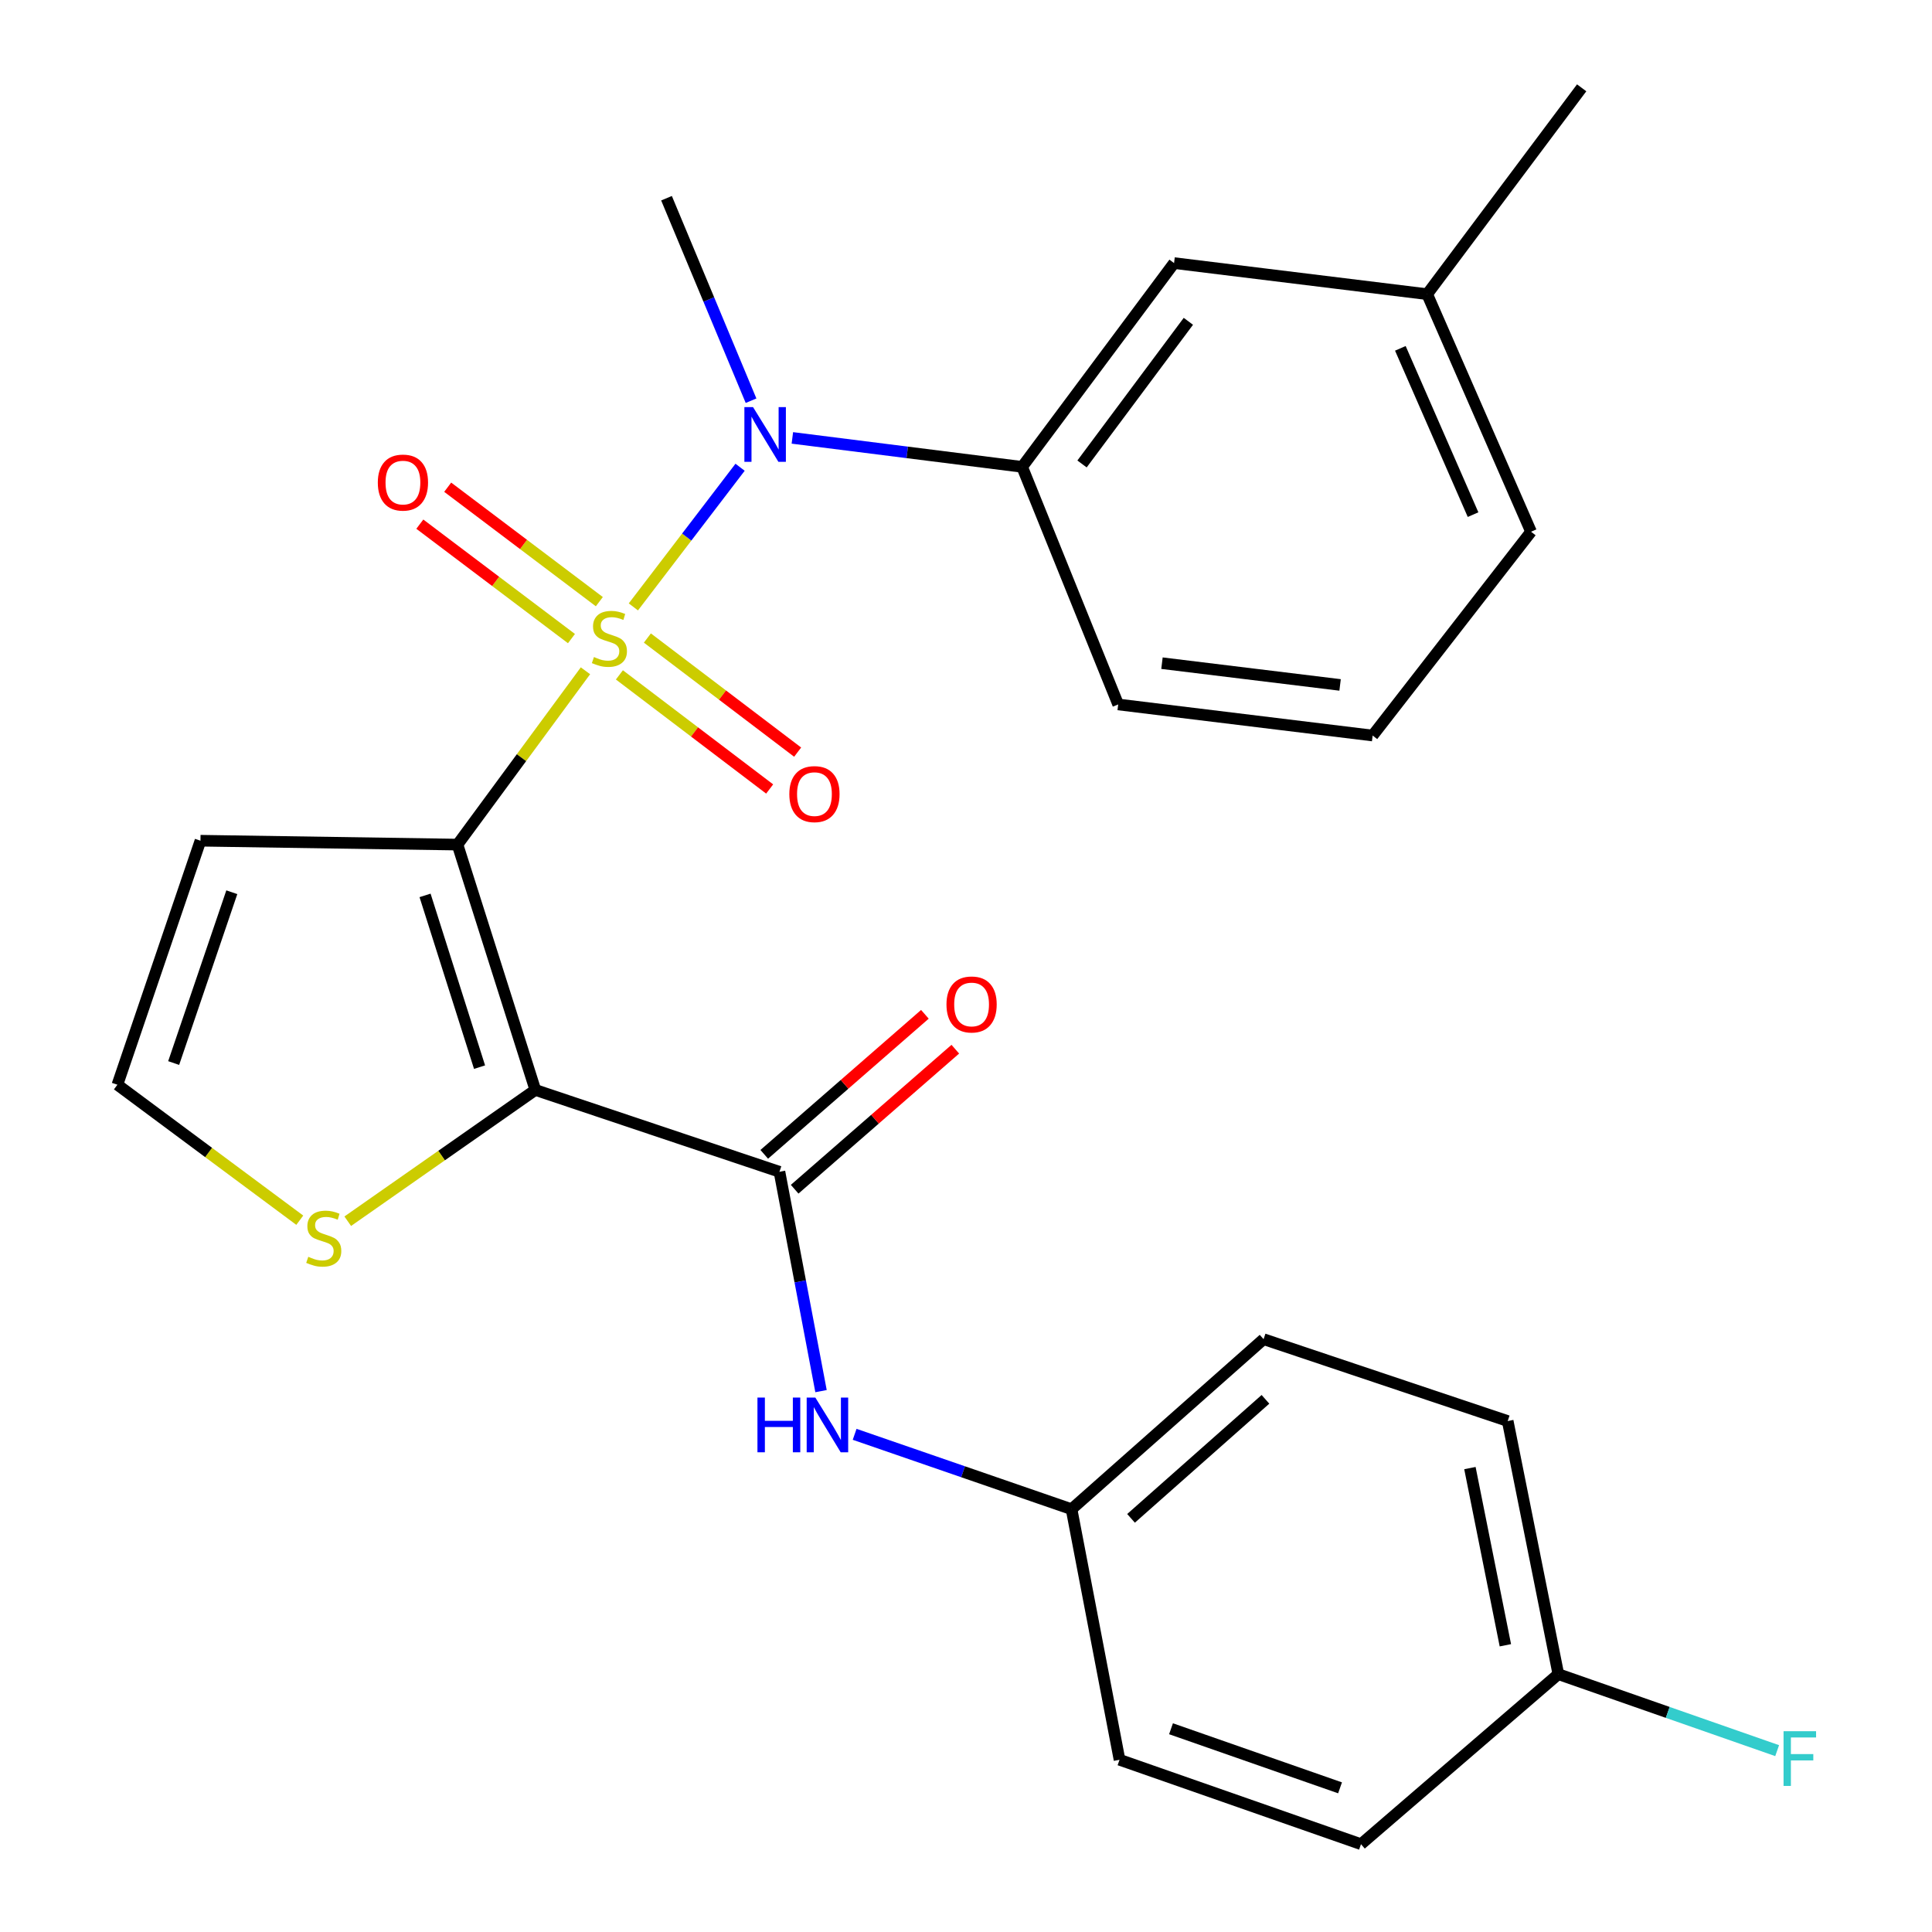 <?xml version='1.0' encoding='iso-8859-1'?>
<svg version='1.1' baseProfile='full'
              xmlns='http://www.w3.org/2000/svg'
                      xmlns:rdkit='http://www.rdkit.org/xml'
                      xmlns:xlink='http://www.w3.org/1999/xlink'
                  xml:space='preserve'
width='1000px' height='1000px' viewBox='0 0 1000 1000'>
<!-- END OF HEADER -->
<rect style='opacity:1.0;fill:#FFFFFF;stroke:none' width='1000' height='1000' x='0' y='0'> </rect>
<path class='bond-0' d='M 303.034,347.192 L 269.915,392.177' style='fill:none;fill-rule:evenodd;stroke:#CCCC00;stroke-width:6px;stroke-linecap:butt;stroke-linejoin:miter;stroke-opacity:1' />
<path class='bond-0' d='M 269.915,392.177 L 236.796,437.162' style='fill:none;fill-rule:evenodd;stroke:#000000;stroke-width:6px;stroke-linecap:butt;stroke-linejoin:miter;stroke-opacity:1' />
<path class='bond-3' d='M 327.828,314.131 L 355.448,277.99' style='fill:none;fill-rule:evenodd;stroke:#CCCC00;stroke-width:6px;stroke-linecap:butt;stroke-linejoin:miter;stroke-opacity:1' />
<path class='bond-3' d='M 355.448,277.99 L 383.067,241.848' style='fill:none;fill-rule:evenodd;stroke:#0000FF;stroke-width:6px;stroke-linecap:butt;stroke-linejoin:miter;stroke-opacity:1' />
<path class='bond-8' d='M 310.217,311.417 L 270.974,281.8' style='fill:none;fill-rule:evenodd;stroke:#CCCC00;stroke-width:6px;stroke-linecap:butt;stroke-linejoin:miter;stroke-opacity:1' />
<path class='bond-8' d='M 270.974,281.8 L 231.73,252.182' style='fill:none;fill-rule:evenodd;stroke:#FF0000;stroke-width:6px;stroke-linecap:butt;stroke-linejoin:miter;stroke-opacity:1' />
<path class='bond-8' d='M 295.788,330.536 L 256.544,300.919' style='fill:none;fill-rule:evenodd;stroke:#CCCC00;stroke-width:6px;stroke-linecap:butt;stroke-linejoin:miter;stroke-opacity:1' />
<path class='bond-8' d='M 256.544,300.919 L 217.3,271.302' style='fill:none;fill-rule:evenodd;stroke:#FF0000;stroke-width:6px;stroke-linecap:butt;stroke-linejoin:miter;stroke-opacity:1' />
<path class='bond-9' d='M 320.598,349.319 L 359.485,378.849' style='fill:none;fill-rule:evenodd;stroke:#CCCC00;stroke-width:6px;stroke-linecap:butt;stroke-linejoin:miter;stroke-opacity:1' />
<path class='bond-9' d='M 359.485,378.849 L 398.372,408.379' style='fill:none;fill-rule:evenodd;stroke:#FF0000;stroke-width:6px;stroke-linecap:butt;stroke-linejoin:miter;stroke-opacity:1' />
<path class='bond-9' d='M 335.084,330.242 L 373.972,359.772' style='fill:none;fill-rule:evenodd;stroke:#CCCC00;stroke-width:6px;stroke-linecap:butt;stroke-linejoin:miter;stroke-opacity:1' />
<path class='bond-9' d='M 373.972,359.772 L 412.859,389.302' style='fill:none;fill-rule:evenodd;stroke:#FF0000;stroke-width:6px;stroke-linecap:butt;stroke-linejoin:miter;stroke-opacity:1' />
<path class='bond-1' d='M 236.796,437.162 L 277.091,564.156' style='fill:none;fill-rule:evenodd;stroke:#000000;stroke-width:6px;stroke-linecap:butt;stroke-linejoin:miter;stroke-opacity:1' />
<path class='bond-1' d='M 220.008,463.455 L 248.215,552.351' style='fill:none;fill-rule:evenodd;stroke:#000000;stroke-width:6px;stroke-linecap:butt;stroke-linejoin:miter;stroke-opacity:1' />
<path class='bond-5' d='M 236.796,437.162 L 103.76,435.152' style='fill:none;fill-rule:evenodd;stroke:#000000;stroke-width:6px;stroke-linecap:butt;stroke-linejoin:miter;stroke-opacity:1' />
<path class='bond-2' d='M 277.091,564.156 L 403.446,606.514' style='fill:none;fill-rule:evenodd;stroke:#000000;stroke-width:6px;stroke-linecap:butt;stroke-linejoin:miter;stroke-opacity:1' />
<path class='bond-4' d='M 277.091,564.156 L 228.541,598.129' style='fill:none;fill-rule:evenodd;stroke:#000000;stroke-width:6px;stroke-linecap:butt;stroke-linejoin:miter;stroke-opacity:1' />
<path class='bond-4' d='M 228.541,598.129 L 179.992,632.101' style='fill:none;fill-rule:evenodd;stroke:#CCCC00;stroke-width:6px;stroke-linecap:butt;stroke-linejoin:miter;stroke-opacity:1' />
<path class='bond-7' d='M 403.446,606.514 L 414.204,663.28' style='fill:none;fill-rule:evenodd;stroke:#000000;stroke-width:6px;stroke-linecap:butt;stroke-linejoin:miter;stroke-opacity:1' />
<path class='bond-7' d='M 414.204,663.28 L 424.962,720.046' style='fill:none;fill-rule:evenodd;stroke:#0000FF;stroke-width:6px;stroke-linecap:butt;stroke-linejoin:miter;stroke-opacity:1' />
<path class='bond-11' d='M 411.316,615.542 L 452.89,579.302' style='fill:none;fill-rule:evenodd;stroke:#000000;stroke-width:6px;stroke-linecap:butt;stroke-linejoin:miter;stroke-opacity:1' />
<path class='bond-11' d='M 452.89,579.302 L 494.465,543.063' style='fill:none;fill-rule:evenodd;stroke:#FF0000;stroke-width:6px;stroke-linecap:butt;stroke-linejoin:miter;stroke-opacity:1' />
<path class='bond-11' d='M 395.576,597.485 L 437.151,561.246' style='fill:none;fill-rule:evenodd;stroke:#000000;stroke-width:6px;stroke-linecap:butt;stroke-linejoin:miter;stroke-opacity:1' />
<path class='bond-11' d='M 437.151,561.246 L 478.725,525.007' style='fill:none;fill-rule:evenodd;stroke:#FF0000;stroke-width:6px;stroke-linecap:butt;stroke-linejoin:miter;stroke-opacity:1' />
<path class='bond-6' d='M 410.125,226.656 L 469.591,234.152' style='fill:none;fill-rule:evenodd;stroke:#0000FF;stroke-width:6px;stroke-linecap:butt;stroke-linejoin:miter;stroke-opacity:1' />
<path class='bond-6' d='M 469.591,234.152 L 529.056,241.648' style='fill:none;fill-rule:evenodd;stroke:#000000;stroke-width:6px;stroke-linecap:butt;stroke-linejoin:miter;stroke-opacity:1' />
<path class='bond-17' d='M 388.739,207.407 L 366.863,155.002' style='fill:none;fill-rule:evenodd;stroke:#0000FF;stroke-width:6px;stroke-linecap:butt;stroke-linejoin:miter;stroke-opacity:1' />
<path class='bond-17' d='M 366.863,155.002 L 344.986,102.597' style='fill:none;fill-rule:evenodd;stroke:#000000;stroke-width:6px;stroke-linecap:butt;stroke-linejoin:miter;stroke-opacity:1' />
<path class='bond-26' d='M 155.164,631.578 L 107.964,596.516' style='fill:none;fill-rule:evenodd;stroke:#CCCC00;stroke-width:6px;stroke-linecap:butt;stroke-linejoin:miter;stroke-opacity:1' />
<path class='bond-26' d='M 107.964,596.516 L 60.764,561.454' style='fill:none;fill-rule:evenodd;stroke:#000000;stroke-width:6px;stroke-linecap:butt;stroke-linejoin:miter;stroke-opacity:1' />
<path class='bond-10' d='M 103.76,435.152 L 60.764,561.454' style='fill:none;fill-rule:evenodd;stroke:#000000;stroke-width:6px;stroke-linecap:butt;stroke-linejoin:miter;stroke-opacity:1' />
<path class='bond-10' d='M 119.986,461.817 L 89.889,550.228' style='fill:none;fill-rule:evenodd;stroke:#000000;stroke-width:6px;stroke-linecap:butt;stroke-linejoin:miter;stroke-opacity:1' />
<path class='bond-12' d='M 529.056,241.648 L 607.69,136.172' style='fill:none;fill-rule:evenodd;stroke:#000000;stroke-width:6px;stroke-linecap:butt;stroke-linejoin:miter;stroke-opacity:1' />
<path class='bond-12' d='M 560.055,240.143 L 615.099,166.31' style='fill:none;fill-rule:evenodd;stroke:#000000;stroke-width:6px;stroke-linecap:butt;stroke-linejoin:miter;stroke-opacity:1' />
<path class='bond-22' d='M 529.056,241.648 L 578.773,364.622' style='fill:none;fill-rule:evenodd;stroke:#000000;stroke-width:6px;stroke-linecap:butt;stroke-linejoin:miter;stroke-opacity:1' />
<path class='bond-13' d='M 442.36,742.401 L 498.496,761.781' style='fill:none;fill-rule:evenodd;stroke:#0000FF;stroke-width:6px;stroke-linecap:butt;stroke-linejoin:miter;stroke-opacity:1' />
<path class='bond-13' d='M 498.496,761.781 L 554.633,781.162' style='fill:none;fill-rule:evenodd;stroke:#000000;stroke-width:6px;stroke-linecap:butt;stroke-linejoin:miter;stroke-opacity:1' />
<path class='bond-15' d='M 607.69,136.172 L 738.703,152.261' style='fill:none;fill-rule:evenodd;stroke:#000000;stroke-width:6px;stroke-linecap:butt;stroke-linejoin:miter;stroke-opacity:1' />
<path class='bond-18' d='M 554.633,781.162 L 579.465,910.857' style='fill:none;fill-rule:evenodd;stroke:#000000;stroke-width:6px;stroke-linecap:butt;stroke-linejoin:miter;stroke-opacity:1' />
<path class='bond-19' d='M 554.633,781.162 L 654.027,693.159' style='fill:none;fill-rule:evenodd;stroke:#000000;stroke-width:6px;stroke-linecap:butt;stroke-linejoin:miter;stroke-opacity:1' />
<path class='bond-19' d='M 585.421,785.895 L 654.996,724.293' style='fill:none;fill-rule:evenodd;stroke:#000000;stroke-width:6px;stroke-linecap:butt;stroke-linejoin:miter;stroke-opacity:1' />
<path class='bond-14' d='M 806.598,866.543 L 780.382,735.53' style='fill:none;fill-rule:evenodd;stroke:#000000;stroke-width:6px;stroke-linecap:butt;stroke-linejoin:miter;stroke-opacity:1' />
<path class='bond-14' d='M 779.177,851.591 L 760.826,759.882' style='fill:none;fill-rule:evenodd;stroke:#000000;stroke-width:6px;stroke-linecap:butt;stroke-linejoin:miter;stroke-opacity:1' />
<path class='bond-16' d='M 806.598,866.543 L 863.225,886.337' style='fill:none;fill-rule:evenodd;stroke:#000000;stroke-width:6px;stroke-linecap:butt;stroke-linejoin:miter;stroke-opacity:1' />
<path class='bond-16' d='M 863.225,886.337 L 919.852,906.131' style='fill:none;fill-rule:evenodd;stroke:#33CCCC;stroke-width:6px;stroke-linecap:butt;stroke-linejoin:miter;stroke-opacity:1' />
<path class='bond-28' d='M 806.598,866.543 L 704.449,954.545' style='fill:none;fill-rule:evenodd;stroke:#000000;stroke-width:6px;stroke-linecap:butt;stroke-linejoin:miter;stroke-opacity:1' />
<path class='bond-25' d='M 738.703,152.261 L 818.668,45.455' style='fill:none;fill-rule:evenodd;stroke:#000000;stroke-width:6px;stroke-linecap:butt;stroke-linejoin:miter;stroke-opacity:1' />
<path class='bond-27' d='M 738.703,152.261 L 792.465,275.222' style='fill:none;fill-rule:evenodd;stroke:#000000;stroke-width:6px;stroke-linecap:butt;stroke-linejoin:miter;stroke-opacity:1' />
<path class='bond-27' d='M 724.819,180.301 L 762.453,266.374' style='fill:none;fill-rule:evenodd;stroke:#000000;stroke-width:6px;stroke-linecap:butt;stroke-linejoin:miter;stroke-opacity:1' />
<path class='bond-20' d='M 579.465,910.857 L 704.449,954.545' style='fill:none;fill-rule:evenodd;stroke:#000000;stroke-width:6px;stroke-linecap:butt;stroke-linejoin:miter;stroke-opacity:1' />
<path class='bond-20' d='M 606.116,894.798 L 693.605,925.38' style='fill:none;fill-rule:evenodd;stroke:#000000;stroke-width:6px;stroke-linecap:butt;stroke-linejoin:miter;stroke-opacity:1' />
<path class='bond-21' d='M 654.027,693.159 L 780.382,735.53' style='fill:none;fill-rule:evenodd;stroke:#000000;stroke-width:6px;stroke-linecap:butt;stroke-linejoin:miter;stroke-opacity:1' />
<path class='bond-23' d='M 578.773,364.622 L 710.477,380.711' style='fill:none;fill-rule:evenodd;stroke:#000000;stroke-width:6px;stroke-linecap:butt;stroke-linejoin:miter;stroke-opacity:1' />
<path class='bond-23' d='M 601.433,343.259 L 693.626,354.521' style='fill:none;fill-rule:evenodd;stroke:#000000;stroke-width:6px;stroke-linecap:butt;stroke-linejoin:miter;stroke-opacity:1' />
<path class='bond-24' d='M 710.477,380.711 L 792.465,275.222' style='fill:none;fill-rule:evenodd;stroke:#000000;stroke-width:6px;stroke-linecap:butt;stroke-linejoin:miter;stroke-opacity:1' />
<path  class='atom-0' d='M 307.43 340.076
Q 307.75 340.196, 309.07 340.756
Q 310.39 341.316, 311.83 341.676
Q 313.31 341.996, 314.75 341.996
Q 317.43 341.996, 318.99 340.716
Q 320.55 339.396, 320.55 337.116
Q 320.55 335.556, 319.75 334.596
Q 318.99 333.636, 317.79 333.116
Q 316.59 332.596, 314.59 331.996
Q 312.07 331.236, 310.55 330.516
Q 309.07 329.796, 307.99 328.276
Q 306.95 326.756, 306.95 324.196
Q 306.95 320.636, 309.35 318.436
Q 311.79 316.236, 316.59 316.236
Q 319.87 316.236, 323.59 317.796
L 322.67 320.876
Q 319.27 319.476, 316.71 319.476
Q 313.95 319.476, 312.43 320.636
Q 310.91 321.756, 310.95 323.716
Q 310.95 325.236, 311.71 326.156
Q 312.51 327.076, 313.63 327.596
Q 314.79 328.116, 316.71 328.716
Q 319.27 329.516, 320.79 330.316
Q 322.31 331.116, 323.39 332.756
Q 324.51 334.356, 324.51 337.116
Q 324.51 341.036, 321.87 343.156
Q 319.27 345.236, 314.91 345.236
Q 312.39 345.236, 310.47 344.676
Q 308.59 344.156, 306.35 343.236
L 307.43 340.076
' fill='#CCCC00'/>
<path  class='atom-4' d='M 389.774 210.72
L 399.054 225.72
Q 399.974 227.2, 401.454 229.88
Q 402.934 232.56, 403.014 232.72
L 403.014 210.72
L 406.774 210.72
L 406.774 239.04
L 402.894 239.04
L 392.934 222.64
Q 391.774 220.72, 390.534 218.52
Q 389.334 216.32, 388.974 215.64
L 388.974 239.04
L 385.294 239.04
L 385.294 210.72
L 389.774 210.72
' fill='#0000FF'/>
<path  class='atom-5' d='M 159.57 650.514
Q 159.89 650.634, 161.21 651.194
Q 162.53 651.754, 163.97 652.114
Q 165.45 652.434, 166.89 652.434
Q 169.57 652.434, 171.13 651.154
Q 172.69 649.834, 172.69 647.554
Q 172.69 645.994, 171.89 645.034
Q 171.13 644.074, 169.93 643.554
Q 168.73 643.034, 166.73 642.434
Q 164.21 641.674, 162.69 640.954
Q 161.21 640.234, 160.13 638.714
Q 159.09 637.194, 159.09 634.634
Q 159.09 631.074, 161.49 628.874
Q 163.93 626.674, 168.73 626.674
Q 172.01 626.674, 175.73 628.234
L 174.81 631.314
Q 171.41 629.914, 168.85 629.914
Q 166.09 629.914, 164.57 631.074
Q 163.05 632.194, 163.09 634.154
Q 163.09 635.674, 163.85 636.594
Q 164.65 637.514, 165.77 638.034
Q 166.93 638.554, 168.85 639.154
Q 171.41 639.954, 172.93 640.754
Q 174.45 641.554, 175.53 643.194
Q 176.65 644.794, 176.65 647.554
Q 176.65 651.474, 174.01 653.594
Q 171.41 655.674, 167.05 655.674
Q 164.53 655.674, 162.61 655.114
Q 160.73 654.594, 158.49 653.674
L 159.57 650.514
' fill='#CCCC00'/>
<path  class='atom-8' d='M 392.058 723.379
L 395.898 723.379
L 395.898 735.419
L 410.378 735.419
L 410.378 723.379
L 414.218 723.379
L 414.218 751.699
L 410.378 751.699
L 410.378 738.619
L 395.898 738.619
L 395.898 751.699
L 392.058 751.699
L 392.058 723.379
' fill='#0000FF'/>
<path  class='atom-8' d='M 422.018 723.379
L 431.298 738.379
Q 432.218 739.859, 433.698 742.539
Q 435.178 745.219, 435.258 745.379
L 435.258 723.379
L 439.018 723.379
L 439.018 751.699
L 435.138 751.699
L 425.178 735.299
Q 424.018 733.379, 422.778 731.179
Q 421.578 728.979, 421.218 728.299
L 421.218 751.699
L 417.538 751.699
L 417.538 723.379
L 422.018 723.379
' fill='#0000FF'/>
<path  class='atom-9' d='M 195.557 249.779
Q 195.557 242.979, 198.917 239.179
Q 202.277 235.379, 208.557 235.379
Q 214.837 235.379, 218.197 239.179
Q 221.557 242.979, 221.557 249.779
Q 221.557 256.659, 218.157 260.579
Q 214.757 264.459, 208.557 264.459
Q 202.317 264.459, 198.917 260.579
Q 195.557 256.699, 195.557 249.779
M 208.557 261.259
Q 212.877 261.259, 215.197 258.379
Q 217.557 255.459, 217.557 249.779
Q 217.557 244.219, 215.197 241.419
Q 212.877 238.579, 208.557 238.579
Q 204.237 238.579, 201.877 241.379
Q 199.557 244.179, 199.557 249.779
Q 199.557 255.499, 201.877 258.379
Q 204.237 261.259, 208.557 261.259
' fill='#FF0000'/>
<path  class='atom-10' d='M 408.557 411.026
Q 408.557 404.226, 411.917 400.426
Q 415.277 396.626, 421.557 396.626
Q 427.837 396.626, 431.197 400.426
Q 434.557 404.226, 434.557 411.026
Q 434.557 417.906, 431.157 421.826
Q 427.757 425.706, 421.557 425.706
Q 415.317 425.706, 411.917 421.826
Q 408.557 417.946, 408.557 411.026
M 421.557 422.506
Q 425.877 422.506, 428.197 419.626
Q 430.557 416.706, 430.557 411.026
Q 430.557 405.466, 428.197 402.666
Q 425.877 399.826, 421.557 399.826
Q 417.237 399.826, 414.877 402.626
Q 412.557 405.426, 412.557 411.026
Q 412.557 416.746, 414.877 419.626
Q 417.237 422.506, 421.557 422.506
' fill='#FF0000'/>
<path  class='atom-12' d='M 489.893 519.908
Q 489.893 513.108, 493.253 509.308
Q 496.613 505.508, 502.893 505.508
Q 509.173 505.508, 512.533 509.308
Q 515.893 513.108, 515.893 519.908
Q 515.893 526.788, 512.493 530.708
Q 509.093 534.588, 502.893 534.588
Q 496.653 534.588, 493.253 530.708
Q 489.893 526.828, 489.893 519.908
M 502.893 531.388
Q 507.213 531.388, 509.533 528.508
Q 511.893 525.588, 511.893 519.908
Q 511.893 514.348, 509.533 511.548
Q 507.213 508.708, 502.893 508.708
Q 498.573 508.708, 496.213 511.508
Q 493.893 514.308, 493.893 519.908
Q 493.893 525.628, 496.213 528.508
Q 498.573 531.388, 502.893 531.388
' fill='#FF0000'/>
<path  class='atom-17' d='M 923.162 896.071
L 940.002 896.071
L 940.002 899.311
L 926.962 899.311
L 926.962 907.911
L 938.562 907.911
L 938.562 911.191
L 926.962 911.191
L 926.962 924.391
L 923.162 924.391
L 923.162 896.071
' fill='#33CCCC'/>
</svg>

